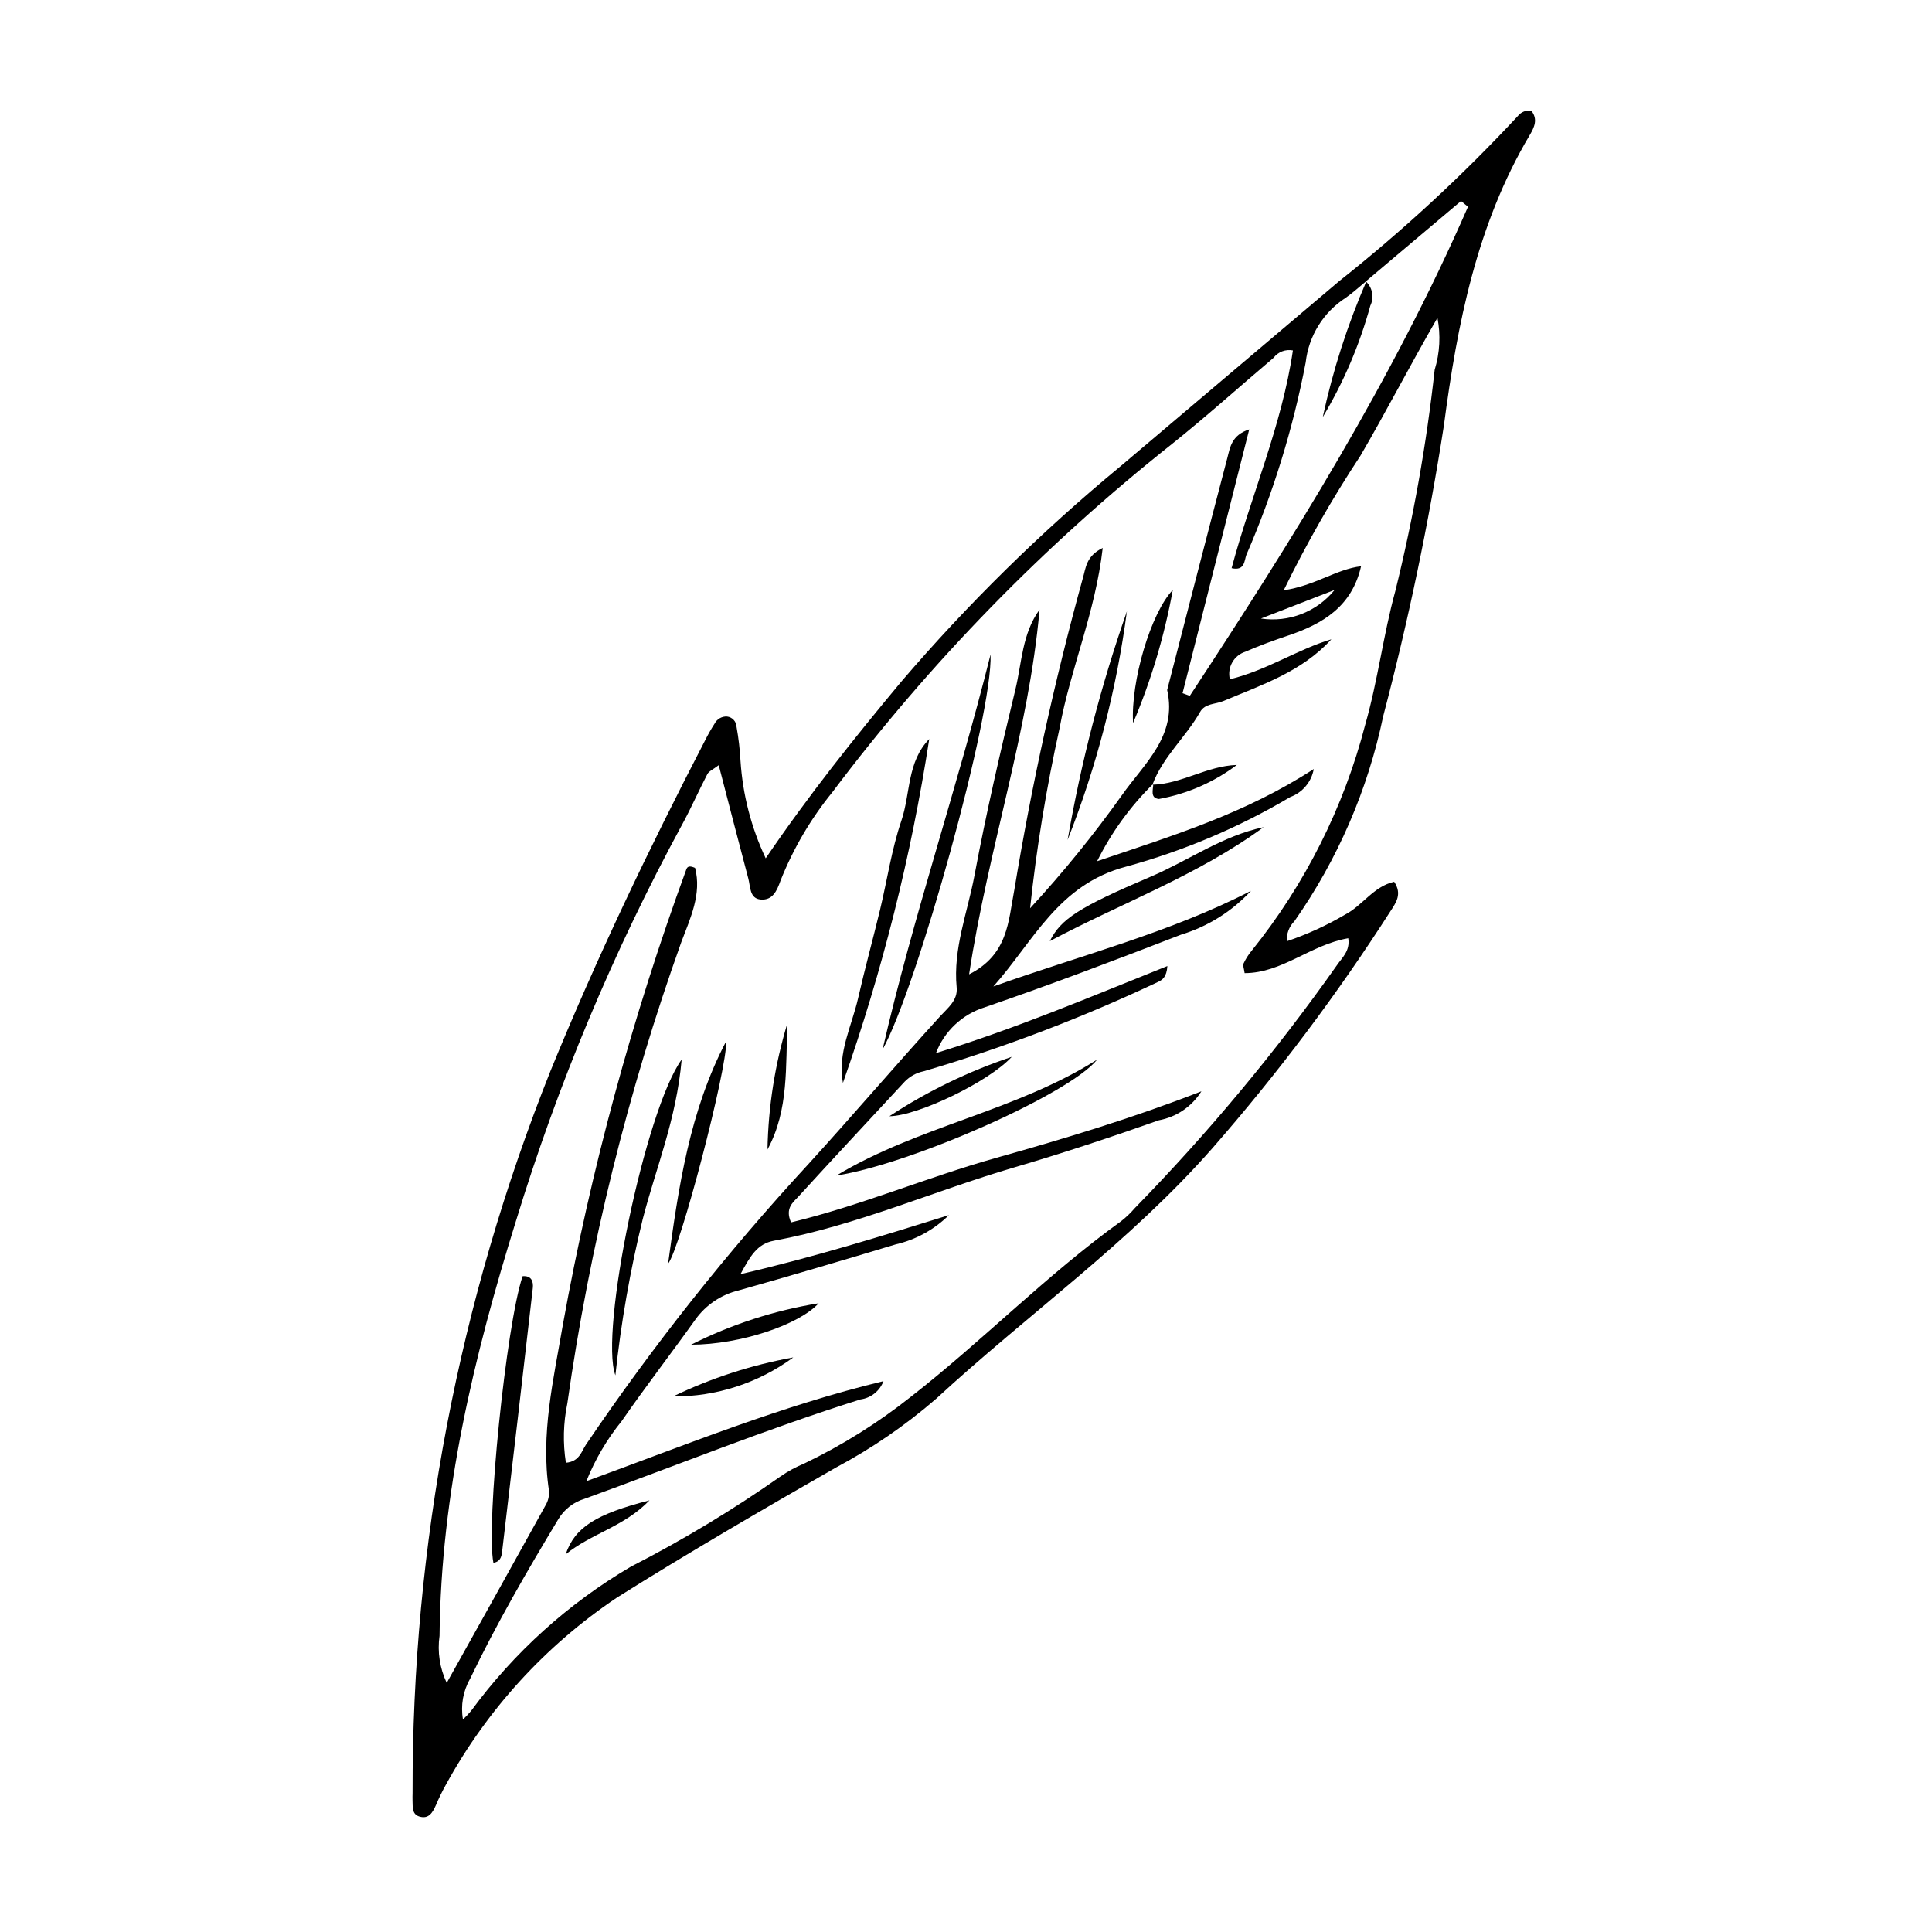 <?xml version="1.0" encoding="UTF-8"?>
<!-- The Best Svg Icon site in the world: iconSvg.co, Visit us! https://iconsvg.co -->
<svg fill="#000000" width="800px" height="800px" version="1.1" viewBox="144 144 512 512" xmlns="http://www.w3.org/2000/svg">
 <g>
  <path d="m346.92 371.46c11.539-16.957 23.512-31.902 35.766-46.621v-0.004c17.734-20.75 37.238-39.922 58.293-57.297 19.262-16.324 38.535-32.641 57.812-48.945 16.898-13.391 32.758-28.043 47.441-43.832 0.848-1.082 2.207-1.633 3.566-1.445 1.828 2.273 0.816 4.418-0.41 6.488-14.078 23.73-19.215 50.184-22.742 76.953-4.019 25.934-9.387 51.645-16.078 77.023-4.074 19.523-12.074 38.012-23.523 54.34-1.41 1.398-2.144 3.34-2.016 5.32 5.352-1.805 10.504-4.16 15.375-7.023 4.648-2.387 7.582-7.508 13.066-8.734 2.191 3.25 0.469 5.551-0.934 7.727v-0.004c-14.16 22.094-29.941 43.102-47.215 62.855-21.973 25.027-49.012 44.066-73.211 66.406-8.148 7.066-17.07 13.191-26.594 18.258-19.547 11.191-39.043 22.516-58.109 34.504h0.004c-18.82 12.637-34.328 29.609-45.215 49.492-0.988 1.762-1.875 3.574-2.66 5.438-0.867 1.922-1.863 3.797-4.379 3.047-2.039-0.609-1.758-2.594-1.836-4.242-0.031-0.672 0.008-1.348 0.012-2.023-0.145-65.504 12.258-130.43 36.527-191.27 12.227-29.996 26.164-59.039 41.027-87.723 0.75-1.504 1.586-2.969 2.496-4.383 0.633-1.227 1.93-1.965 3.305-1.875 1.387 0.168 2.441 1.312 2.5 2.707 0.535 2.977 0.887 5.984 1.051 9.004 0.578 8.961 2.844 17.734 6.68 25.855zm102.71-19.75c-6.07 5.965-11.102 12.902-14.883 20.523 20.332-6.871 39.223-12.629 57.414-24.43-0.605 3.398-2.969 6.223-6.211 7.414-13.637 8.078-28.297 14.289-43.586 18.469-17.965 4.742-24.535 19.879-35.113 31.734 23.004-8.223 46.574-14.16 68.277-25.336l0.004-0.004c-5.039 5.445-11.43 9.453-18.527 11.613-17.246 6.68-34.551 13.238-52.039 19.25h0.004c-5.945 1.848-10.711 6.324-12.93 12.141 21.52-6.641 41.094-14.988 61.328-23.07-0.191 2.953-1.375 3.707-2.516 4.219v0.004c-20.051 9.48-40.809 17.395-62.086 23.664-1.91 0.391-3.656 1.348-5.016 2.75-9.367 10.133-18.812 20.199-28.109 30.398-1.422 1.559-3.688 3.117-2.004 6.898 18.469-4.441 36.109-11.977 54.461-17.133 18.297-5.137 36.5-10.648 54.289-17.609-2.512 4.031-6.606 6.82-11.273 7.68-12.68 4.484-25.469 8.719-38.375 12.504-21.289 6.238-41.691 15.375-63.641 19.414-4.5 0.828-6.324 4.195-8.863 8.863 19.426-4.504 37.316-10.051 55.23-15.641-3.887 3.836-8.762 6.516-14.082 7.746-13.852 4.18-27.727 8.285-41.656 12.207-4.606 1.113-8.656 3.84-11.422 7.688-6.449 9.039-13.246 17.832-19.566 26.957-3.894 4.809-7.047 10.172-9.352 15.914 26.812-9.801 51.812-20.016 78.742-26.516-0.984 2.621-3.332 4.484-6.109 4.848-24.734 7.773-48.758 17.508-73.113 26.328-2.879 0.859-5.336 2.754-6.898 5.32-8.352 13.84-16.449 27.816-23.441 42.406-1.863 3.254-2.523 7.059-1.875 10.75 0.754-0.711 1.465-1.465 2.137-2.254 11.371-15.496 25.781-28.508 42.355-38.238 13.781-7.062 27.055-15.066 39.73-23.961 1.938-1.34 4.016-2.469 6.195-3.363 10.023-4.805 19.48-10.719 28.188-17.625 19.121-14.906 36.082-32.398 55.797-46.594h0.004c1.324-1.039 2.547-2.207 3.648-3.488 19.512-19.984 37.406-41.488 53.516-64.309 1.371-2.035 3.582-3.793 3.039-7.195-9.969 1.703-17.516 9.242-27.465 9.238-0.172-1.277-0.52-2.047-0.289-2.539h0.004c0.566-1.211 1.285-2.348 2.141-3.375 14.184-17.625 24.453-38.066 30.121-59.969 3.344-11.691 4.769-23.73 7.973-35.398v-0.004c4.766-19.285 8.246-38.863 10.418-58.609 1.367-4.457 1.617-9.184 0.734-13.762-7.621 13.23-13.707 25.078-20.398 36.531-7.543 11.438-14.336 23.352-20.34 35.664 8.223-1.176 14.012-5.629 20.496-6.356-2.422 10.691-10.168 15.277-19.32 18.355-3.824 1.285-7.633 2.668-11.328 4.285-3.074 0.98-4.875 4.172-4.121 7.312 9.926-2.441 17.883-7.906 26.895-10.602-7.824 8.605-18.453 12.07-28.59 16.355-2.117 0.895-4.891 0.594-6.191 2.898-3.793 6.711-9.914 11.887-12.633 19.289zm56.52-133.27c-1.82 1.492-3.555 3.106-5.477 4.449v0.004c-5.949 3.82-9.859 10.117-10.648 17.145-3.352 17.531-8.625 34.641-15.727 51.016-0.559 1.461-0.359 4.336-3.91 3.516 5.188-19.352 13.328-37.812 16.246-57.699-1.938-0.379-3.922 0.375-5.117 1.945-8.996 7.613-17.758 15.52-26.961 22.871-33.816 26.793-64.059 57.809-89.992 92.285-5.727 7.047-10.348 14.926-13.699 23.363-0.992 2.816-2.129 5.289-5.238 5.051-3.004-0.23-2.738-3.391-3.309-5.539-2.621-9.855-5.156-19.734-7.844-30.066-1.516 1.156-2.602 1.582-3.008 2.359-2.336 4.465-4.348 9.102-6.769 13.52h-0.004c-18.133 33.457-32.871 68.645-44 105.04-11.109 35.691-19.836 72.031-20.207 109.8-0.605 4.258 0.059 8.602 1.902 12.484 8.922-16.004 17.594-31.508 26.184-47.055 0.691-1.156 1.012-2.496 0.918-3.84-2.293-14.973 1.207-29.57 3.676-44.035 7.41-41.082 18.355-81.445 32.711-120.64 0.289-0.816 0.848-1.047 2.32-0.41 1.816 6.859-1.262 13.367-3.648 19.672v0.004c-14.172 39.629-24.293 80.59-30.203 122.26-1.074 5.172-1.203 10.496-0.379 15.711 3.606-0.324 4.121-3.016 5.332-4.828v0.004c17.754-26.211 37.449-51.051 58.918-74.312 11.793-12.938 23.145-26.25 34.922-39.188 1.984-2.18 4.719-4.211 4.387-7.637-0.992-10.305 2.875-19.848 4.715-29.668 3.098-16.516 6.879-32.918 10.836-49.254 1.727-7.133 1.773-14.828 6.414-21.219-2.891 32.484-13.648 63.504-18.668 96.656 10.375-5.231 10.383-14.141 11.949-22.215l0.004 0.008c4.598-27.879 10.664-55.492 18.172-82.73 0.809-2.644 0.789-5.879 5.281-8.055-1.965 17.227-8.586 32.09-11.438 47.805v-0.004c-3.492 15.738-6.102 31.66-7.809 47.691 8.734-9.461 16.859-19.469 24.328-29.957 5.859-8.355 14.758-15.711 12-27.887 5.301-20.512 10.562-41.031 15.953-61.52 0.723-2.75 1.086-6.012 5.797-7.543-6.012 23.797-11.84 46.852-17.672 69.906l1.926 0.703c27.359-41.637 53.738-83.82 73.719-129.62l-1.852-1.508-25.215 21.285zm-27.984 89.477c7.391 1.105 14.816-1.777 19.523-7.582z"/>
  <path d="m406.51 317.43c0.613 16.109-19.477 88.289-28.625 104.71 8.102-35.254 19.844-69.523 28.625-104.71z"/>
  <path d="m390.26 339.85c-4.777 31.023-12.438 61.535-22.875 91.137-1.473-7.981 2.324-15.023 4.012-22.41 1.797-7.867 3.941-15.656 5.832-23.504 1.891-7.852 3.051-15.934 5.637-23.543 2.449-7.203 1.477-15.617 7.394-21.68z"/>
  <path d="m274.76 558.16c-2.027-10.035 3.379-63.062 7.731-75.953 2.375-0.207 2.898 1.453 2.703 3.16-2.621 22.992-5.297 45.973-8.027 68.949-0.184 1.574-0.168 3.457-2.406 3.844z"/>
  <path d="m324.65 424.78c-1.391 15.879-6.852 28.816-10.297 42.211h-0.004c-3.348 13.652-5.777 27.512-7.266 41.492-4.269-11.559 7.93-70.363 17.566-83.703z"/>
  <path d="m321.05 478.89c2.754-20.289 5.703-40.527 15.422-58.996 0.168 7.746-12.164 54.918-15.422 58.996z"/>
  <path d="m426.93 366.58c3.562-20.586 8.816-40.844 15.711-60.566-2.75 20.754-8.027 41.094-15.711 60.566z"/>
  <path d="m444.27 335.62c-0.637-11.094 4.688-29.133 10.527-35.27-2.195 12.109-5.723 23.938-10.527 35.27z"/>
  <path d="m505.97 218.58c1.77 1.652 2.25 4.269 1.18 6.441-2.84 10.367-7.082 20.293-12.602 29.516 2.668-12.379 6.555-24.465 11.602-36.082z"/>
  <path d="m352.7 415.07c-0.578 11.379 0.445 23.012-5.312 33.562 0.215-11.379 2.004-22.672 5.312-33.562z"/>
  <path d="m434.75 424.8c-7.152 9-49.055 27.617-69.102 30.734 21.758-13.113 47.578-17.086 69.102-30.734z"/>
  <path d="m478.87 363.21c-17.484 12.801-37.777 20.141-56.66 30.199 2.91-5.859 7.688-8.969 26.754-17.09 10.008-4.262 18.992-10.824 29.906-13.109z"/>
  <path d="m327.14 500.36c10.645-5.367 22.047-9.07 33.812-10.98-5.152 5.672-20.664 10.941-33.812 10.98z"/>
  <path d="m322.36 514.08c10.105-4.875 20.824-8.355 31.867-10.348-9.23 6.793-20.406 10.422-31.867 10.348z"/>
  <path d="m379.7 439.81c10.078-6.625 20.977-11.914 32.414-15.73-6.125 6.66-25.008 15.684-32.414 15.73z"/>
  <path d="m293.9 555.92c2.445-7.215 8.098-10.684 22.219-14.312-6.637 6.941-15.523 8.828-22.219 14.312z"/>
  <path d="m449.41 351.96c7.746-0.195 14.441-4.996 22.363-5.238-6.09 4.582-13.168 7.672-20.664 9.02-2.379-0.258-1.508-2.465-1.477-4.027z"/>
 </g>
</svg>